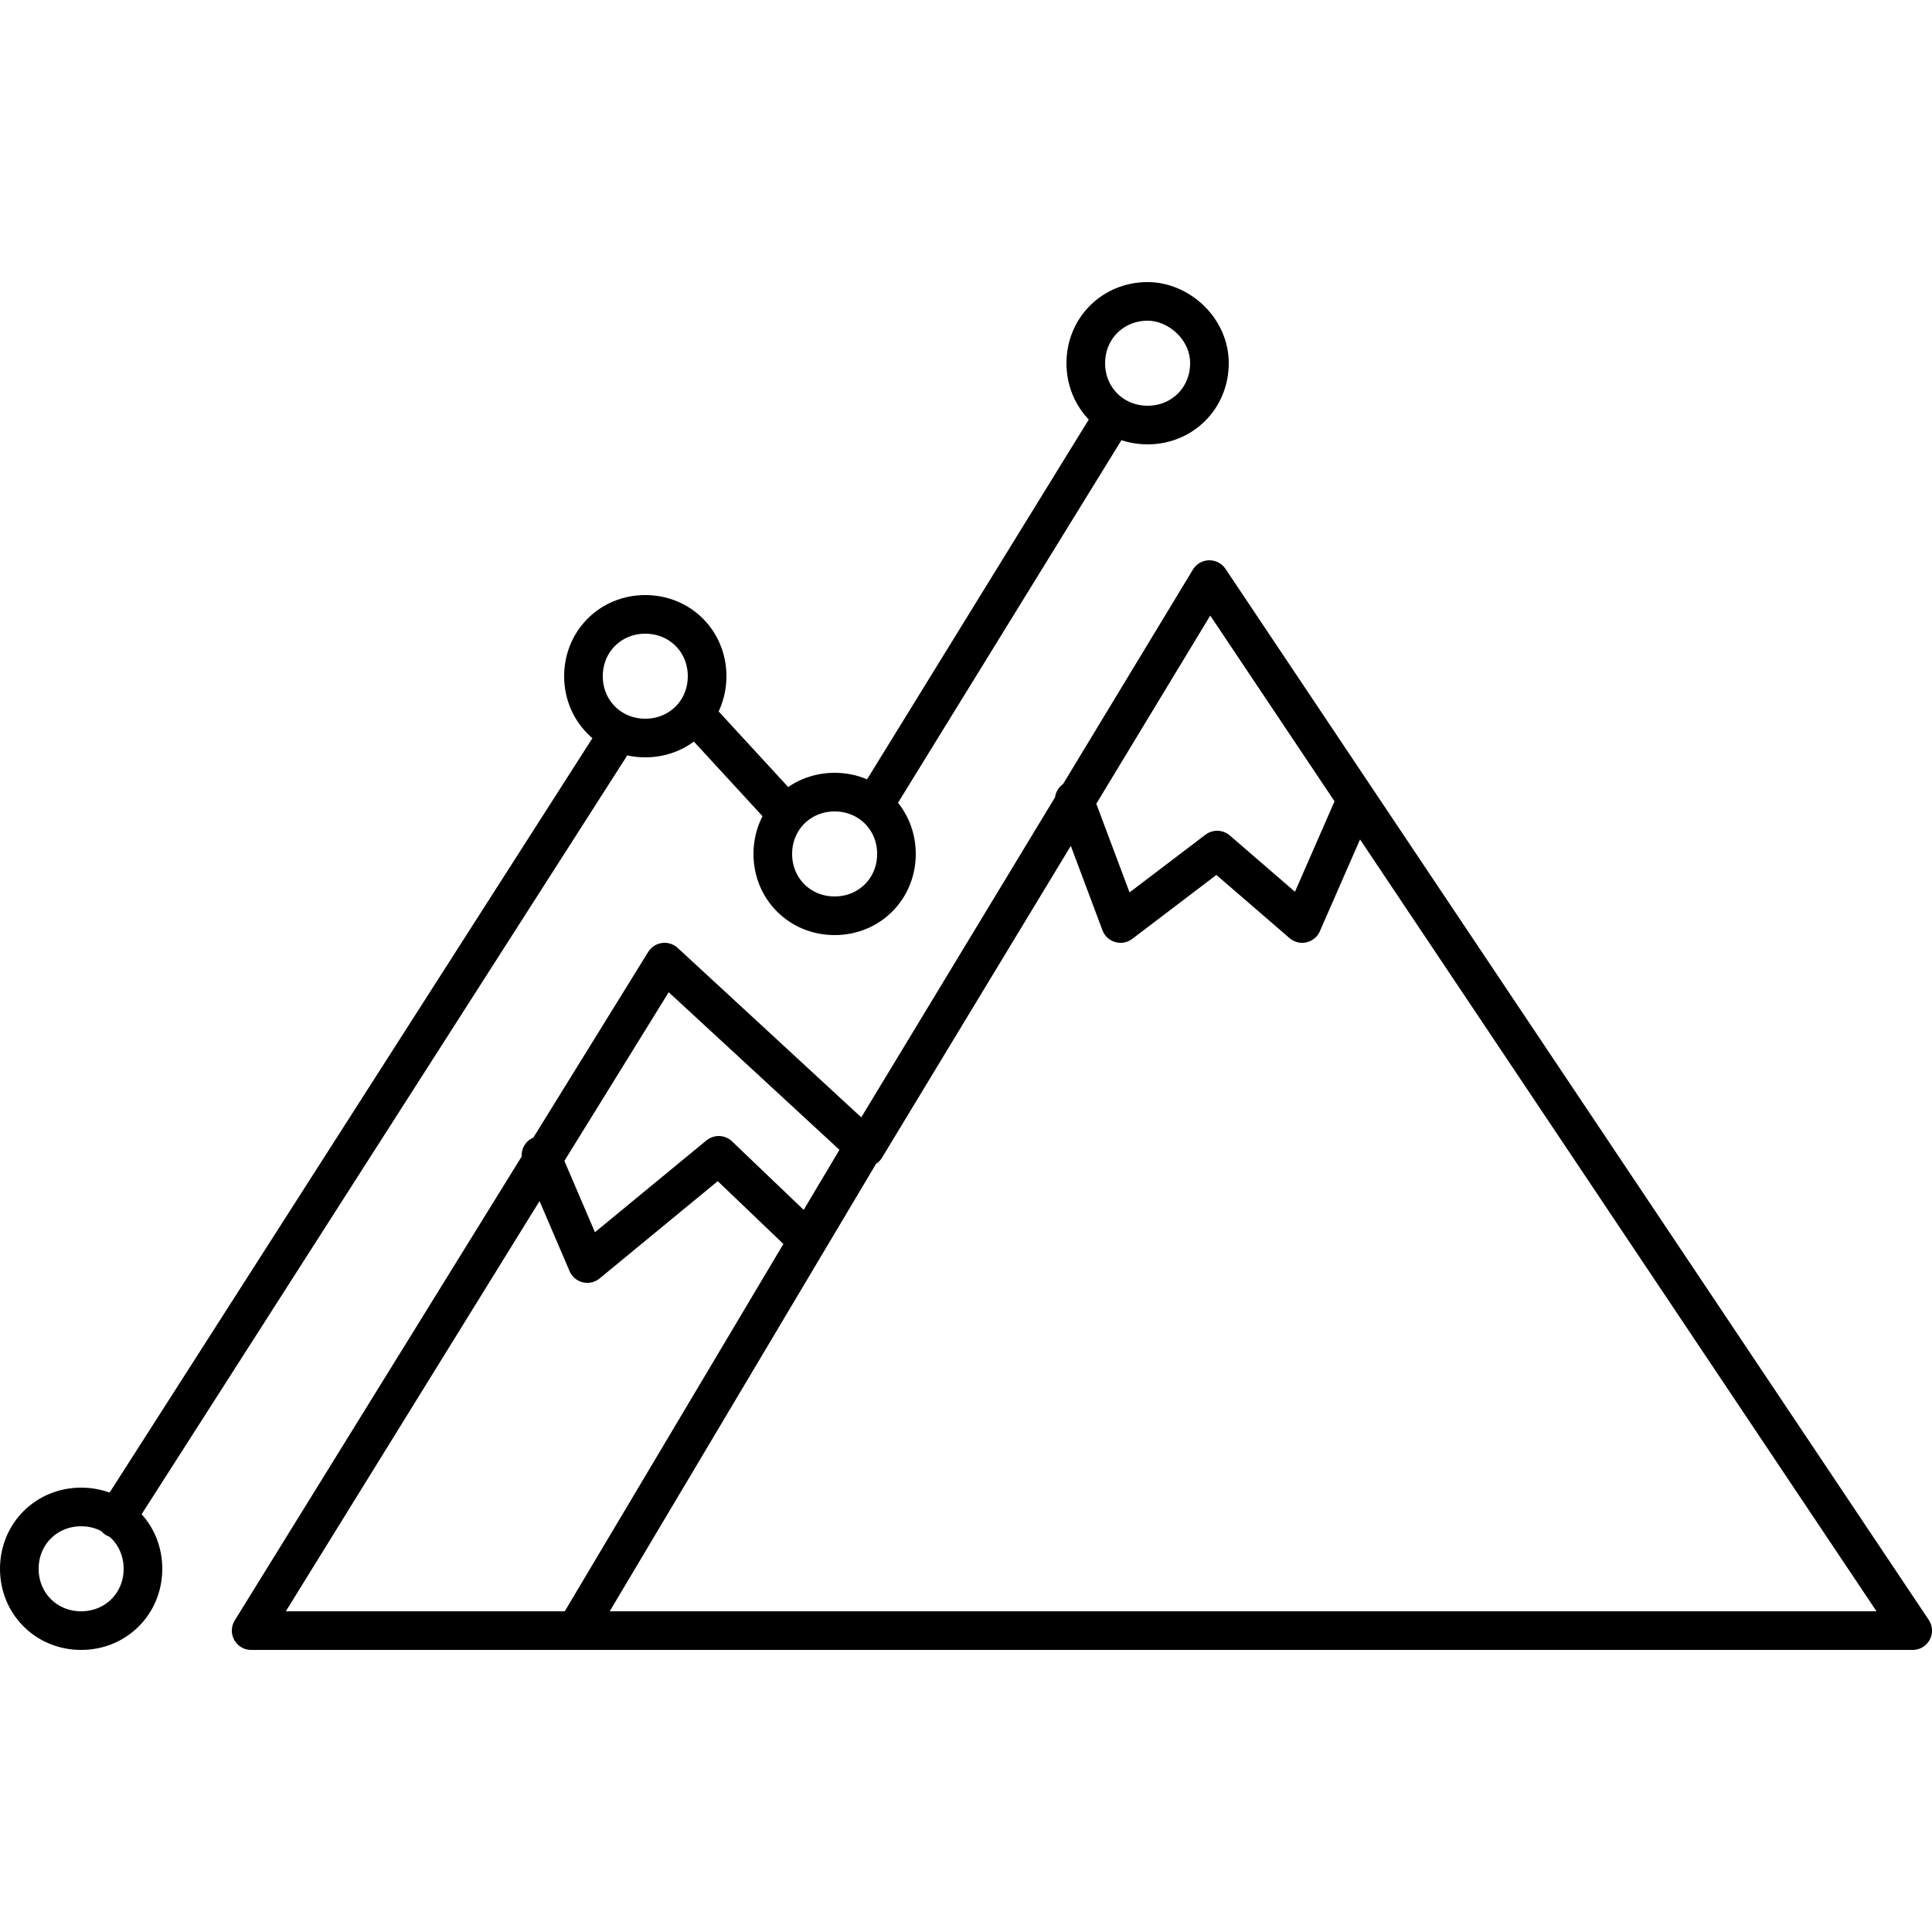<?xml version="1.0" encoding="utf-8"?>
<!-- Generator: Adobe Illustrator 19.2.0, SVG Export Plug-In . SVG Version: 6.00 Build 0)  -->
<svg version="1.1" id="Layer_1" xmlns="http://www.w3.org/2000/svg" xmlns:xlink="http://www.w3.org/1999/xlink" x="0px" y="0px"
	 viewBox="0 0 50 50" style="enable-background:new 0 0 50 50;" xml:space="preserve">
<style type="text/css">
	.st0{fill:none;stroke:#000000;stroke-linecap:round;stroke-linejoin:round;stroke-miterlimit:10;}
</style>
<path class="st0" d="M22.7,20.7l6.1-9.9 M18,18.5l2.3,2.5 M3,39.3l12.8-20 M3.7,40.6c0,0.9-0.7,1.6-1.6,1.6s-1.6-0.7-1.6-1.6
	c0-0.9,0.7-1.6,1.6-1.6S3.7,39.7,3.7,40.6z M18.3,17.5c0,0.9-0.7,1.6-1.6,1.6s-1.6-0.7-1.6-1.6s0.7-1.6,1.6-1.6
	C17.6,15.9,18.3,16.6,18.3,17.5z M23.2,22.1c0,0.9-0.7,1.6-1.6,1.6S20,23,20,22.1s0.7-1.6,1.6-1.6S23.2,21.2,23.2,22.1z M31.3,9.4
	c0,0.9-0.7,1.6-1.6,1.6s-1.6-0.7-1.6-1.6c0-0.9,0.7-1.6,1.6-1.6C30.5,7.8,31.3,8.5,31.3,9.4z M6.5,42.2l10.7-17.3l5.2,4.8L31.3,15
	l18.2,27.2H6.5z M27.8,20.7l1.2,3.2l2.5-1.9l2.2,1.9l1.4-3.2 M20.9,32.1l-2.3-2.2l-3.4,2.8L14,29.9 M14.9,42.2l7.5-12.6"/>
</svg>
